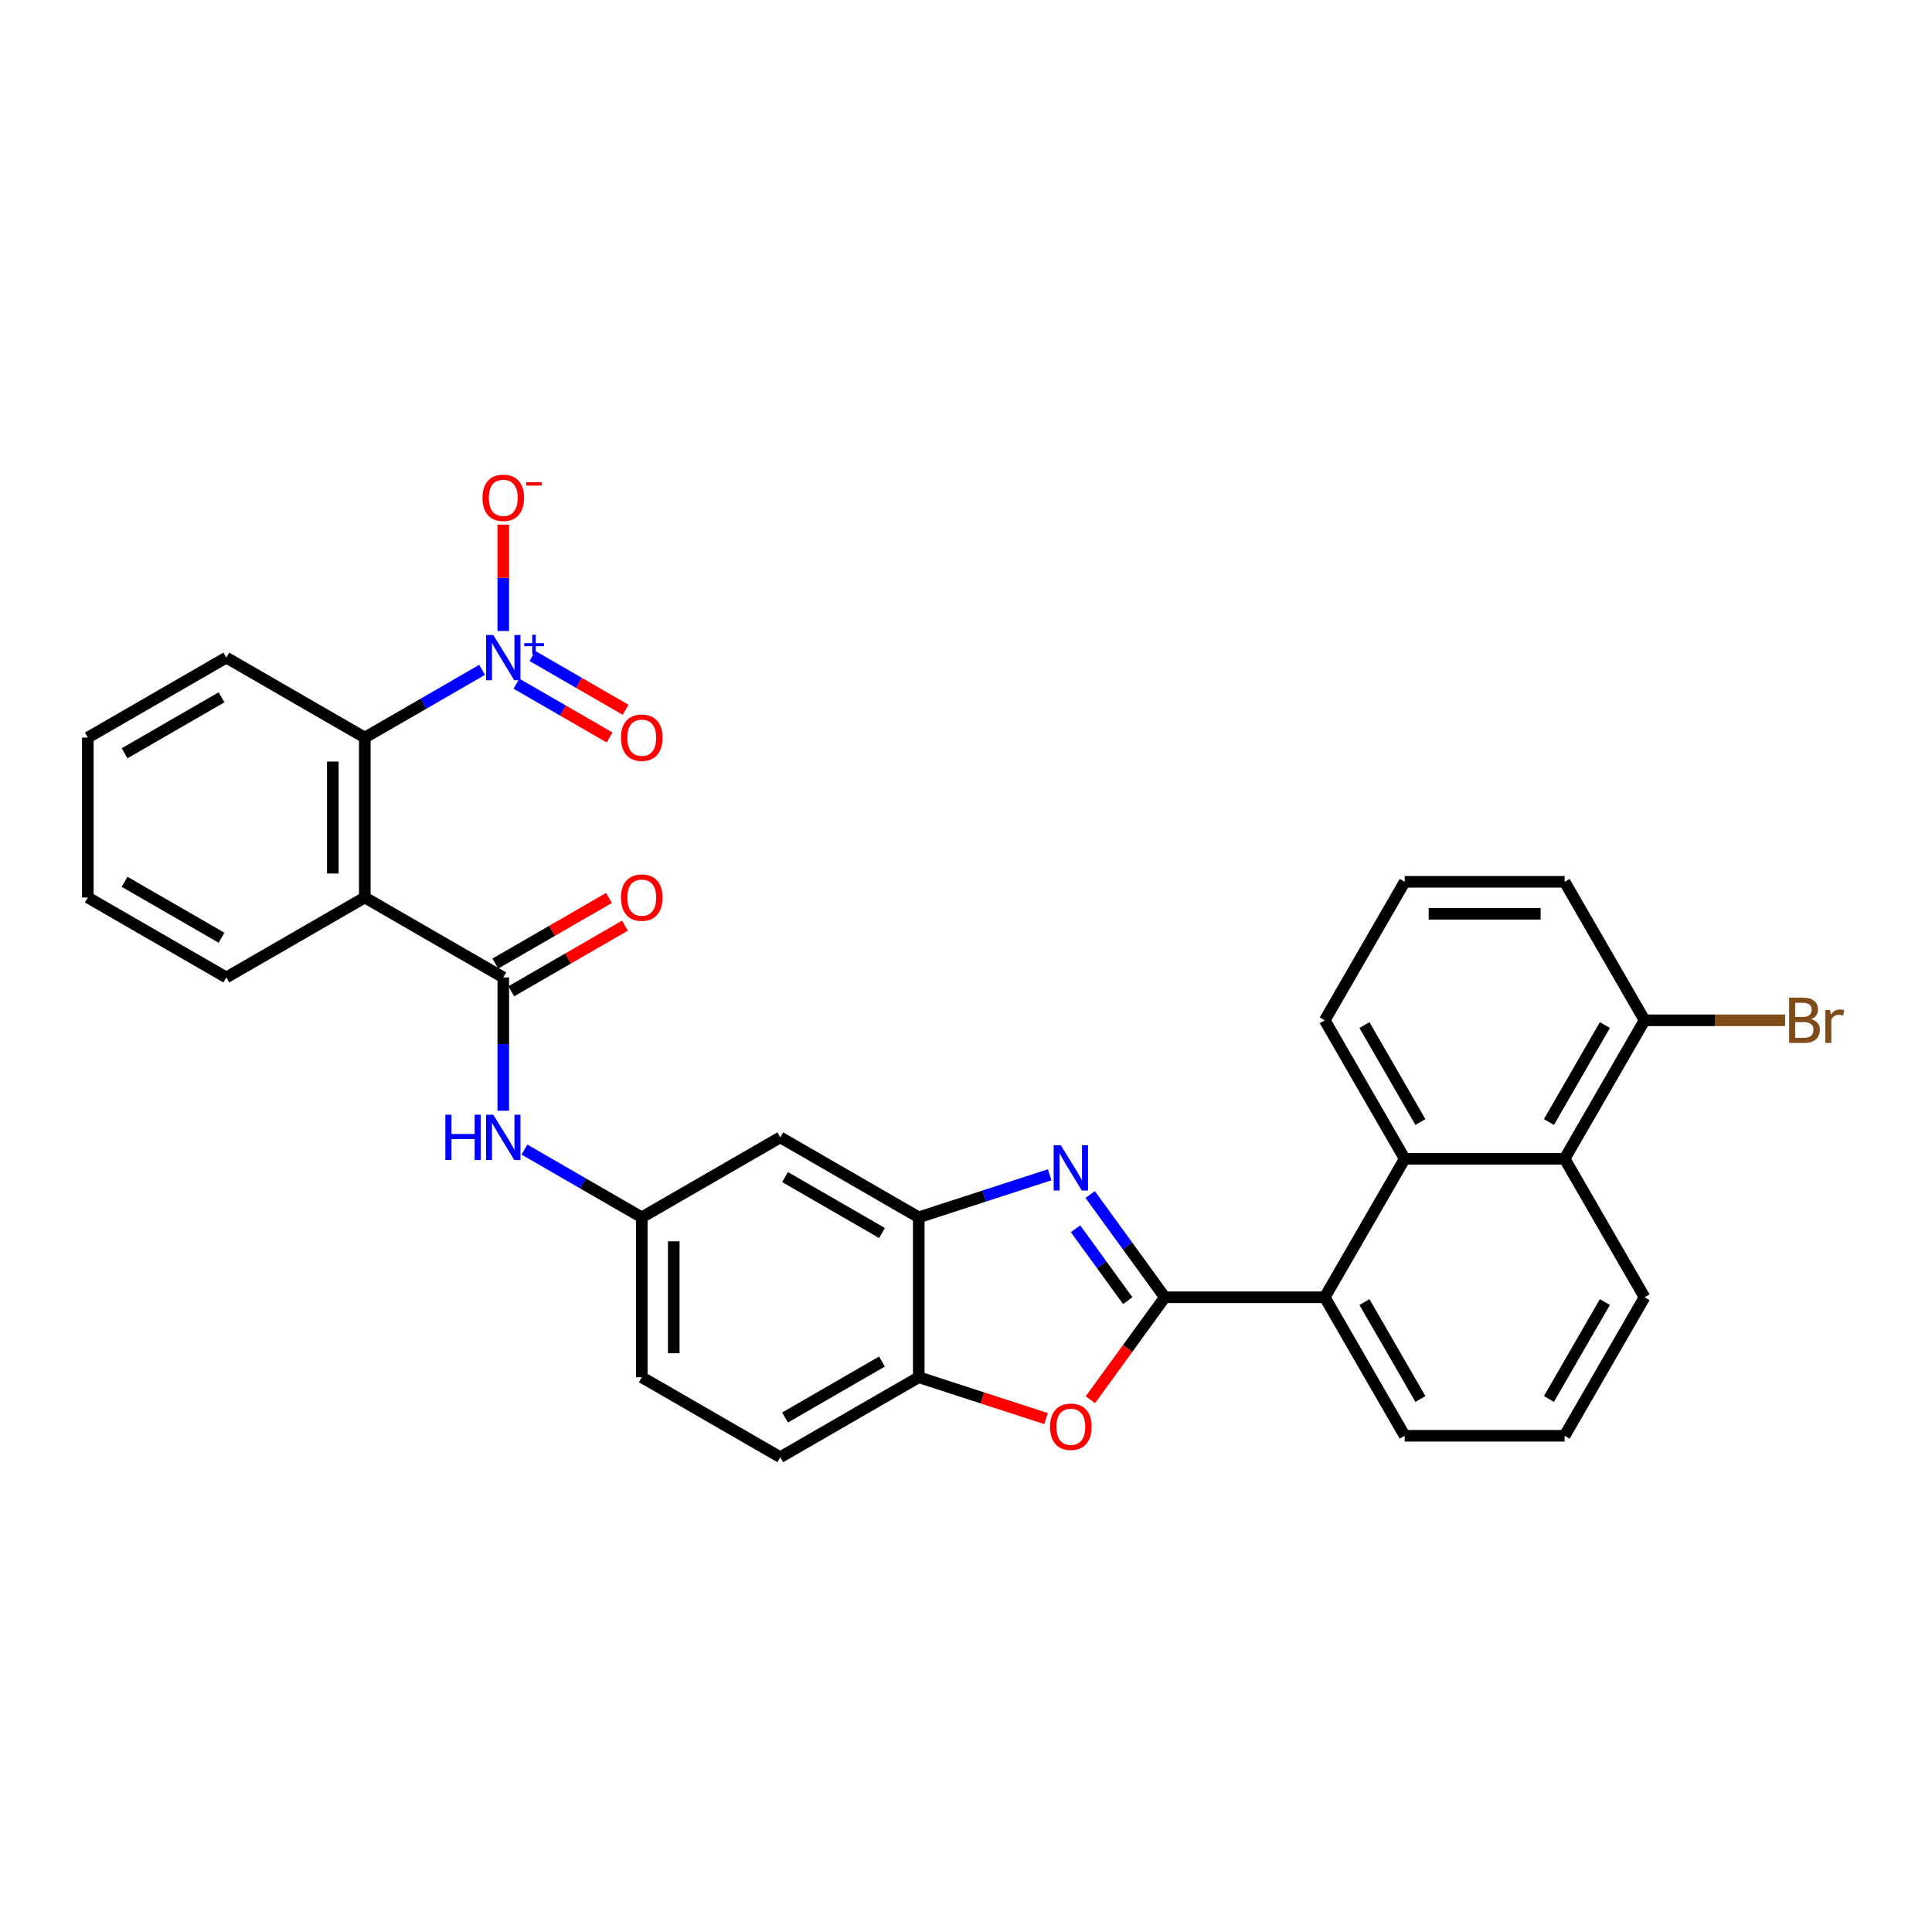 <?xml version='1.0' encoding='iso-8859-1'?>
<svg version='1.1' baseProfile='full'
              xmlns='http://www.w3.org/2000/svg'
                      xmlns:rdkit='http://www.rdkit.org/xml'
                      xmlns:xlink='http://www.w3.org/1999/xlink'
                  xml:space='preserve'
width='1000px' height='1000px' viewBox='0 0 1000 1000'>
<!-- END OF HEADER -->
<rect style='opacity:1.0;fill:#FFFFFF;stroke:none' width='1000' height='1000' x='0' y='0'> </rect>
<path class='bond-0' d='M 602.917,671.469 L 583.601,644.882' style='fill:none;fill-rule:evenodd;stroke:#000000;stroke-width:6px;stroke-linecap:butt;stroke-linejoin:miter;stroke-opacity:1' />
<path class='bond-0' d='M 583.601,644.882 L 564.284,618.295' style='fill:none;fill-rule:evenodd;stroke:#0000FF;stroke-width:6px;stroke-linecap:butt;stroke-linejoin:miter;stroke-opacity:1' />
<path class='bond-0' d='M 583.73,673.223 L 570.208,654.612' style='fill:none;fill-rule:evenodd;stroke:#000000;stroke-width:6px;stroke-linecap:butt;stroke-linejoin:miter;stroke-opacity:1' />
<path class='bond-0' d='M 570.208,654.612 L 556.687,636.001' style='fill:none;fill-rule:evenodd;stroke:#0000FF;stroke-width:6px;stroke-linecap:butt;stroke-linejoin:miter;stroke-opacity:1' />
<path class='bond-4' d='M 602.917,671.469 L 583.649,697.989' style='fill:none;fill-rule:evenodd;stroke:#000000;stroke-width:6px;stroke-linecap:butt;stroke-linejoin:miter;stroke-opacity:1' />
<path class='bond-4' d='M 583.649,697.989 L 564.381,724.51' style='fill:none;fill-rule:evenodd;stroke:#FF0000;stroke-width:6px;stroke-linecap:butt;stroke-linejoin:miter;stroke-opacity:1' />
<path class='bond-7' d='M 602.917,671.469 L 685.688,671.469' style='fill:none;fill-rule:evenodd;stroke:#000000;stroke-width:6px;stroke-linecap:butt;stroke-linejoin:miter;stroke-opacity:1' />
<path class='bond-6' d='M 543.307,608.066 L 509.426,619.075' style='fill:none;fill-rule:evenodd;stroke:#0000FF;stroke-width:6px;stroke-linecap:butt;stroke-linejoin:miter;stroke-opacity:1' />
<path class='bond-6' d='M 509.426,619.075 L 475.546,630.083' style='fill:none;fill-rule:evenodd;stroke:#000000;stroke-width:6px;stroke-linecap:butt;stroke-linejoin:miter;stroke-opacity:1' />
<path class='bond-1' d='M 249.541,346.711 L 219.18,364.241' style='fill:none;fill-rule:evenodd;stroke:#0000FF;stroke-width:6px;stroke-linecap:butt;stroke-linejoin:miter;stroke-opacity:1' />
<path class='bond-1' d='M 219.18,364.241 L 188.818,381.77' style='fill:none;fill-rule:evenodd;stroke:#000000;stroke-width:6px;stroke-linecap:butt;stroke-linejoin:miter;stroke-opacity:1' />
<path class='bond-13' d='M 260.5,326.595 L 260.5,299.075' style='fill:none;fill-rule:evenodd;stroke:#0000FF;stroke-width:6px;stroke-linecap:butt;stroke-linejoin:miter;stroke-opacity:1' />
<path class='bond-13' d='M 260.5,299.075 L 260.5,271.555' style='fill:none;fill-rule:evenodd;stroke:#FF0000;stroke-width:6px;stroke-linecap:butt;stroke-linejoin:miter;stroke-opacity:1' />
<path class='bond-14' d='M 267.32,353.88 L 291.425,367.797' style='fill:none;fill-rule:evenodd;stroke:#0000FF;stroke-width:6px;stroke-linecap:butt;stroke-linejoin:miter;stroke-opacity:1' />
<path class='bond-14' d='M 291.425,367.797 L 315.53,381.713' style='fill:none;fill-rule:evenodd;stroke:#FF0000;stroke-width:6px;stroke-linecap:butt;stroke-linejoin:miter;stroke-opacity:1' />
<path class='bond-14' d='M 275.598,339.543 L 299.702,353.46' style='fill:none;fill-rule:evenodd;stroke:#0000FF;stroke-width:6px;stroke-linecap:butt;stroke-linejoin:miter;stroke-opacity:1' />
<path class='bond-14' d='M 299.702,353.46 L 323.807,367.377' style='fill:none;fill-rule:evenodd;stroke:#FF0000;stroke-width:6px;stroke-linecap:butt;stroke-linejoin:miter;stroke-opacity:1' />
<path class='bond-2' d='M 188.818,464.541 L 260.5,505.926' style='fill:none;fill-rule:evenodd;stroke:#000000;stroke-width:6px;stroke-linecap:butt;stroke-linejoin:miter;stroke-opacity:1' />
<path class='bond-5' d='M 188.818,464.541 L 188.818,381.77' style='fill:none;fill-rule:evenodd;stroke:#000000;stroke-width:6px;stroke-linecap:butt;stroke-linejoin:miter;stroke-opacity:1' />
<path class='bond-5' d='M 172.264,452.125 L 172.264,394.185' style='fill:none;fill-rule:evenodd;stroke:#000000;stroke-width:6px;stroke-linecap:butt;stroke-linejoin:miter;stroke-opacity:1' />
<path class='bond-21' d='M 188.818,464.541 L 117.136,505.926' style='fill:none;fill-rule:evenodd;stroke:#000000;stroke-width:6px;stroke-linecap:butt;stroke-linejoin:miter;stroke-opacity:1' />
<path class='bond-3' d='M 260.5,505.926 L 260.5,540.417' style='fill:none;fill-rule:evenodd;stroke:#000000;stroke-width:6px;stroke-linecap:butt;stroke-linejoin:miter;stroke-opacity:1' />
<path class='bond-3' d='M 260.5,540.417 L 260.5,574.908' style='fill:none;fill-rule:evenodd;stroke:#0000FF;stroke-width:6px;stroke-linecap:butt;stroke-linejoin:miter;stroke-opacity:1' />
<path class='bond-16' d='M 264.639,513.095 L 294.065,496.105' style='fill:none;fill-rule:evenodd;stroke:#000000;stroke-width:6px;stroke-linecap:butt;stroke-linejoin:miter;stroke-opacity:1' />
<path class='bond-16' d='M 294.065,496.105 L 323.491,479.116' style='fill:none;fill-rule:evenodd;stroke:#FF0000;stroke-width:6px;stroke-linecap:butt;stroke-linejoin:miter;stroke-opacity:1' />
<path class='bond-16' d='M 256.362,498.758 L 285.788,481.769' style='fill:none;fill-rule:evenodd;stroke:#000000;stroke-width:6px;stroke-linecap:butt;stroke-linejoin:miter;stroke-opacity:1' />
<path class='bond-16' d='M 285.788,481.769 L 315.214,464.78' style='fill:none;fill-rule:evenodd;stroke:#FF0000;stroke-width:6px;stroke-linecap:butt;stroke-linejoin:miter;stroke-opacity:1' />
<path class='bond-9' d='M 541.436,734.263 L 508.491,723.559' style='fill:none;fill-rule:evenodd;stroke:#FF0000;stroke-width:6px;stroke-linecap:butt;stroke-linejoin:miter;stroke-opacity:1' />
<path class='bond-9' d='M 508.491,723.559 L 475.546,712.854' style='fill:none;fill-rule:evenodd;stroke:#000000;stroke-width:6px;stroke-linecap:butt;stroke-linejoin:miter;stroke-opacity:1' />
<path class='bond-24' d='M 188.818,381.77 L 117.136,340.384' style='fill:none;fill-rule:evenodd;stroke:#000000;stroke-width:6px;stroke-linecap:butt;stroke-linejoin:miter;stroke-opacity:1' />
<path class='bond-12' d='M 475.546,630.083 L 403.864,588.697' style='fill:none;fill-rule:evenodd;stroke:#000000;stroke-width:6px;stroke-linecap:butt;stroke-linejoin:miter;stroke-opacity:1' />
<path class='bond-12' d='M 456.516,638.212 L 406.339,609.242' style='fill:none;fill-rule:evenodd;stroke:#000000;stroke-width:6px;stroke-linecap:butt;stroke-linejoin:miter;stroke-opacity:1' />
<path class='bond-31' d='M 475.546,630.083 L 475.546,712.854' style='fill:none;fill-rule:evenodd;stroke:#000000;stroke-width:6px;stroke-linecap:butt;stroke-linejoin:miter;stroke-opacity:1' />
<path class='bond-8' d='M 685.688,671.469 L 727.074,599.787' style='fill:none;fill-rule:evenodd;stroke:#000000;stroke-width:6px;stroke-linecap:butt;stroke-linejoin:miter;stroke-opacity:1' />
<path class='bond-23' d='M 685.688,671.469 L 727.074,743.15' style='fill:none;fill-rule:evenodd;stroke:#000000;stroke-width:6px;stroke-linecap:butt;stroke-linejoin:miter;stroke-opacity:1' />
<path class='bond-23' d='M 706.233,673.944 L 735.202,724.121' style='fill:none;fill-rule:evenodd;stroke:#000000;stroke-width:6px;stroke-linecap:butt;stroke-linejoin:miter;stroke-opacity:1' />
<path class='bond-11' d='M 727.074,599.787 L 809.845,599.787' style='fill:none;fill-rule:evenodd;stroke:#000000;stroke-width:6px;stroke-linecap:butt;stroke-linejoin:miter;stroke-opacity:1' />
<path class='bond-22' d='M 727.074,599.787 L 685.688,528.105' style='fill:none;fill-rule:evenodd;stroke:#000000;stroke-width:6px;stroke-linecap:butt;stroke-linejoin:miter;stroke-opacity:1' />
<path class='bond-22' d='M 735.202,580.757 L 706.233,530.58' style='fill:none;fill-rule:evenodd;stroke:#000000;stroke-width:6px;stroke-linecap:butt;stroke-linejoin:miter;stroke-opacity:1' />
<path class='bond-18' d='M 475.546,712.854 L 403.864,754.24' style='fill:none;fill-rule:evenodd;stroke:#000000;stroke-width:6px;stroke-linecap:butt;stroke-linejoin:miter;stroke-opacity:1' />
<path class='bond-18' d='M 456.516,704.726 L 406.339,733.695' style='fill:none;fill-rule:evenodd;stroke:#000000;stroke-width:6px;stroke-linecap:butt;stroke-linejoin:miter;stroke-opacity:1' />
<path class='bond-10' d='M 271.459,595.025 L 301.821,612.554' style='fill:none;fill-rule:evenodd;stroke:#0000FF;stroke-width:6px;stroke-linecap:butt;stroke-linejoin:miter;stroke-opacity:1' />
<path class='bond-10' d='M 301.821,612.554 L 332.182,630.083' style='fill:none;fill-rule:evenodd;stroke:#000000;stroke-width:6px;stroke-linecap:butt;stroke-linejoin:miter;stroke-opacity:1' />
<path class='bond-17' d='M 809.845,599.787 L 851.231,528.105' style='fill:none;fill-rule:evenodd;stroke:#000000;stroke-width:6px;stroke-linecap:butt;stroke-linejoin:miter;stroke-opacity:1' />
<path class='bond-17' d='M 801.717,580.757 L 830.686,530.58' style='fill:none;fill-rule:evenodd;stroke:#000000;stroke-width:6px;stroke-linecap:butt;stroke-linejoin:miter;stroke-opacity:1' />
<path class='bond-32' d='M 809.845,599.787 L 851.231,671.469' style='fill:none;fill-rule:evenodd;stroke:#000000;stroke-width:6px;stroke-linecap:butt;stroke-linejoin:miter;stroke-opacity:1' />
<path class='bond-15' d='M 403.864,588.697 L 332.182,630.083' style='fill:none;fill-rule:evenodd;stroke:#000000;stroke-width:6px;stroke-linecap:butt;stroke-linejoin:miter;stroke-opacity:1' />
<path class='bond-33' d='M 332.182,630.083 L 332.182,712.854' style='fill:none;fill-rule:evenodd;stroke:#000000;stroke-width:6px;stroke-linecap:butt;stroke-linejoin:miter;stroke-opacity:1' />
<path class='bond-33' d='M 348.736,642.499 L 348.736,700.438' style='fill:none;fill-rule:evenodd;stroke:#000000;stroke-width:6px;stroke-linecap:butt;stroke-linejoin:miter;stroke-opacity:1' />
<path class='bond-20' d='M 851.231,528.105 L 887.6,528.105' style='fill:none;fill-rule:evenodd;stroke:#000000;stroke-width:6px;stroke-linecap:butt;stroke-linejoin:miter;stroke-opacity:1' />
<path class='bond-20' d='M 887.6,528.105 L 923.97,528.105' style='fill:none;fill-rule:evenodd;stroke:#7F4C19;stroke-width:6px;stroke-linecap:butt;stroke-linejoin:miter;stroke-opacity:1' />
<path class='bond-34' d='M 851.231,528.105 L 809.845,456.423' style='fill:none;fill-rule:evenodd;stroke:#000000;stroke-width:6px;stroke-linecap:butt;stroke-linejoin:miter;stroke-opacity:1' />
<path class='bond-19' d='M 403.864,754.24 L 332.182,712.854' style='fill:none;fill-rule:evenodd;stroke:#000000;stroke-width:6px;stroke-linecap:butt;stroke-linejoin:miter;stroke-opacity:1' />
<path class='bond-29' d='M 117.136,505.926 L 45.455,464.541' style='fill:none;fill-rule:evenodd;stroke:#000000;stroke-width:6px;stroke-linecap:butt;stroke-linejoin:miter;stroke-opacity:1' />
<path class='bond-29' d='M 114.661,485.382 L 64.484,456.412' style='fill:none;fill-rule:evenodd;stroke:#000000;stroke-width:6px;stroke-linecap:butt;stroke-linejoin:miter;stroke-opacity:1' />
<path class='bond-27' d='M 685.688,528.105 L 727.074,456.423' style='fill:none;fill-rule:evenodd;stroke:#000000;stroke-width:6px;stroke-linecap:butt;stroke-linejoin:miter;stroke-opacity:1' />
<path class='bond-26' d='M 727.074,743.15 L 809.845,743.15' style='fill:none;fill-rule:evenodd;stroke:#000000;stroke-width:6px;stroke-linecap:butt;stroke-linejoin:miter;stroke-opacity:1' />
<path class='bond-35' d='M 117.136,340.384 L 45.455,381.77' style='fill:none;fill-rule:evenodd;stroke:#000000;stroke-width:6px;stroke-linecap:butt;stroke-linejoin:miter;stroke-opacity:1' />
<path class='bond-35' d='M 114.661,360.928 L 64.484,389.898' style='fill:none;fill-rule:evenodd;stroke:#000000;stroke-width:6px;stroke-linecap:butt;stroke-linejoin:miter;stroke-opacity:1' />
<path class='bond-25' d='M 851.231,671.469 L 809.845,743.15' style='fill:none;fill-rule:evenodd;stroke:#000000;stroke-width:6px;stroke-linecap:butt;stroke-linejoin:miter;stroke-opacity:1' />
<path class='bond-25' d='M 830.686,673.944 L 801.717,724.121' style='fill:none;fill-rule:evenodd;stroke:#000000;stroke-width:6px;stroke-linecap:butt;stroke-linejoin:miter;stroke-opacity:1' />
<path class='bond-28' d='M 727.074,456.423 L 809.845,456.423' style='fill:none;fill-rule:evenodd;stroke:#000000;stroke-width:6px;stroke-linecap:butt;stroke-linejoin:miter;stroke-opacity:1' />
<path class='bond-28' d='M 739.49,472.977 L 797.429,472.977' style='fill:none;fill-rule:evenodd;stroke:#000000;stroke-width:6px;stroke-linecap:butt;stroke-linejoin:miter;stroke-opacity:1' />
<path class='bond-30' d='M 45.455,464.541 L 45.455,381.77' style='fill:none;fill-rule:evenodd;stroke:#000000;stroke-width:6px;stroke-linecap:butt;stroke-linejoin:miter;stroke-opacity:1' />
<path  class='atom-1' d='M 549.084 592.785
L 556.765 605.201
Q 557.527 606.426, 558.752 608.644
Q 559.977 610.862, 560.043 610.995
L 560.043 592.785
L 563.155 592.785
L 563.155 616.226
L 559.944 616.226
L 551.7 602.651
Q 550.74 601.062, 549.713 599.241
Q 548.72 597.42, 548.422 596.857
L 548.422 616.226
L 545.376 616.226
L 545.376 592.785
L 549.084 592.785
' fill='#0000FF'/>
<path  class='atom-2' d='M 255.319 328.664
L 263 341.08
Q 263.761 342.305, 264.986 344.523
Q 266.211 346.741, 266.278 346.873
L 266.278 328.664
L 269.39 328.664
L 269.39 352.105
L 266.178 352.105
L 257.934 338.53
Q 256.974 336.941, 255.948 335.12
Q 254.954 333.299, 254.656 332.736
L 254.656 352.105
L 251.611 352.105
L 251.611 328.664
L 255.319 328.664
' fill='#0000FF'/>
<path  class='atom-2' d='M 271.356 332.889
L 275.486 332.889
L 275.486 328.541
L 277.322 328.541
L 277.322 332.889
L 281.561 332.889
L 281.561 334.462
L 277.322 334.462
L 277.322 338.833
L 275.486 338.833
L 275.486 334.462
L 271.356 334.462
L 271.356 332.889
' fill='#0000FF'/>
<path  class='atom-5' d='M 543.505 738.498
Q 543.505 732.87, 546.287 729.724
Q 549.068 726.579, 554.266 726.579
Q 559.464 726.579, 562.245 729.724
Q 565.026 732.87, 565.026 738.498
Q 565.026 744.193, 562.212 747.437
Q 559.398 750.649, 554.266 750.649
Q 549.101 750.649, 546.287 747.437
Q 543.505 744.226, 543.505 738.498
M 554.266 748
Q 557.841 748, 559.762 745.616
Q 561.715 743.199, 561.715 738.498
Q 561.715 733.896, 559.762 731.578
Q 557.841 729.228, 554.266 729.228
Q 550.69 729.228, 548.737 731.545
Q 546.816 733.863, 546.816 738.498
Q 546.816 743.233, 548.737 745.616
Q 550.69 748, 554.266 748
' fill='#FF0000'/>
<path  class='atom-11' d='M 230.52 576.977
L 233.699 576.977
L 233.699 586.943
L 245.684 586.943
L 245.684 576.977
L 248.863 576.977
L 248.863 600.418
L 245.684 600.418
L 245.684 589.591
L 233.699 589.591
L 233.699 600.418
L 230.52 600.418
L 230.52 576.977
' fill='#0000FF'/>
<path  class='atom-11' d='M 255.319 576.977
L 263 589.393
Q 263.761 590.618, 264.986 592.836
Q 266.211 595.054, 266.278 595.187
L 266.278 576.977
L 269.39 576.977
L 269.39 600.418
L 266.178 600.418
L 257.934 586.843
Q 256.974 585.254, 255.948 583.433
Q 254.954 581.612, 254.656 581.049
L 254.656 600.418
L 251.611 600.418
L 251.611 576.977
L 255.319 576.977
' fill='#0000FF'/>
<path  class='atom-14' d='M 249.74 257.679
Q 249.74 252.051, 252.521 248.906
Q 255.302 245.76, 260.5 245.76
Q 265.698 245.76, 268.479 248.906
Q 271.26 252.051, 271.26 257.679
Q 271.26 263.374, 268.446 266.619
Q 265.632 269.83, 260.5 269.83
Q 255.335 269.83, 252.521 266.619
Q 249.74 263.407, 249.74 257.679
M 260.5 267.181
Q 264.076 267.181, 265.996 264.798
Q 267.95 262.381, 267.95 257.679
Q 267.95 253.077, 265.996 250.76
Q 264.076 248.409, 260.5 248.409
Q 256.924 248.409, 254.971 250.727
Q 253.051 253.044, 253.051 257.679
Q 253.051 262.414, 254.971 264.798
Q 256.924 267.181, 260.5 267.181
' fill='#FF0000'/>
<path  class='atom-14' d='M 272.353 249.586
L 280.372 249.586
L 280.372 251.334
L 272.353 251.334
L 272.353 249.586
' fill='#FF0000'/>
<path  class='atom-15' d='M 321.422 381.836
Q 321.422 376.208, 324.203 373.062
Q 326.984 369.917, 332.182 369.917
Q 337.38 369.917, 340.161 373.062
Q 342.942 376.208, 342.942 381.836
Q 342.942 387.531, 340.128 390.775
Q 337.314 393.987, 332.182 393.987
Q 327.017 393.987, 324.203 390.775
Q 321.422 387.564, 321.422 381.836
M 332.182 391.338
Q 335.758 391.338, 337.678 388.954
Q 339.631 386.537, 339.631 381.836
Q 339.631 377.234, 337.678 374.916
Q 335.758 372.566, 332.182 372.566
Q 328.606 372.566, 326.653 374.883
Q 324.733 377.201, 324.733 381.836
Q 324.733 386.571, 326.653 388.954
Q 328.606 391.338, 332.182 391.338
' fill='#FF0000'/>
<path  class='atom-17' d='M 321.422 464.607
Q 321.422 458.979, 324.203 455.833
Q 326.984 452.688, 332.182 452.688
Q 337.38 452.688, 340.161 455.833
Q 342.942 458.979, 342.942 464.607
Q 342.942 470.302, 340.128 473.546
Q 337.314 476.758, 332.182 476.758
Q 327.017 476.758, 324.203 473.546
Q 321.422 470.335, 321.422 464.607
M 332.182 474.109
Q 335.758 474.109, 337.678 471.725
Q 339.631 469.308, 339.631 464.607
Q 339.631 460.005, 337.678 457.687
Q 335.758 455.337, 332.182 455.337
Q 328.606 455.337, 326.653 457.654
Q 324.733 459.972, 324.733 464.607
Q 324.733 469.342, 326.653 471.725
Q 328.606 474.109, 332.182 474.109
' fill='#FF0000'/>
<path  class='atom-21' d='M 937.428 527.509
Q 939.68 528.138, 940.805 529.529
Q 941.964 530.886, 941.964 532.906
Q 941.964 536.15, 939.878 538.004
Q 937.826 539.825, 933.919 539.825
L 926.039 539.825
L 926.039 516.384
L 932.959 516.384
Q 936.965 516.384, 938.984 518.007
Q 941.004 519.629, 941.004 522.609
Q 941.004 526.151, 937.428 527.509
M 929.184 519.033
L 929.184 526.383
L 932.959 526.383
Q 935.276 526.383, 936.468 525.456
Q 937.693 524.496, 937.693 522.609
Q 937.693 519.033, 932.959 519.033
L 929.184 519.033
M 933.919 537.177
Q 936.203 537.177, 937.428 536.084
Q 938.653 534.991, 938.653 532.906
Q 938.653 530.985, 937.296 530.025
Q 935.972 529.032, 933.422 529.032
L 929.184 529.032
L 929.184 537.177
L 933.919 537.177
' fill='#7F4C19'/>
<path  class='atom-21' d='M 947.295 522.808
L 947.659 525.158
Q 949.447 522.51, 952.36 522.51
Q 953.287 522.51, 954.545 522.841
L 954.049 525.622
Q 952.625 525.291, 951.831 525.291
Q 950.44 525.291, 949.513 525.853
Q 948.619 526.383, 947.891 527.674
L 947.891 539.825
L 944.778 539.825
L 944.778 522.808
L 947.295 522.808
' fill='#7F4C19'/>
</svg>

